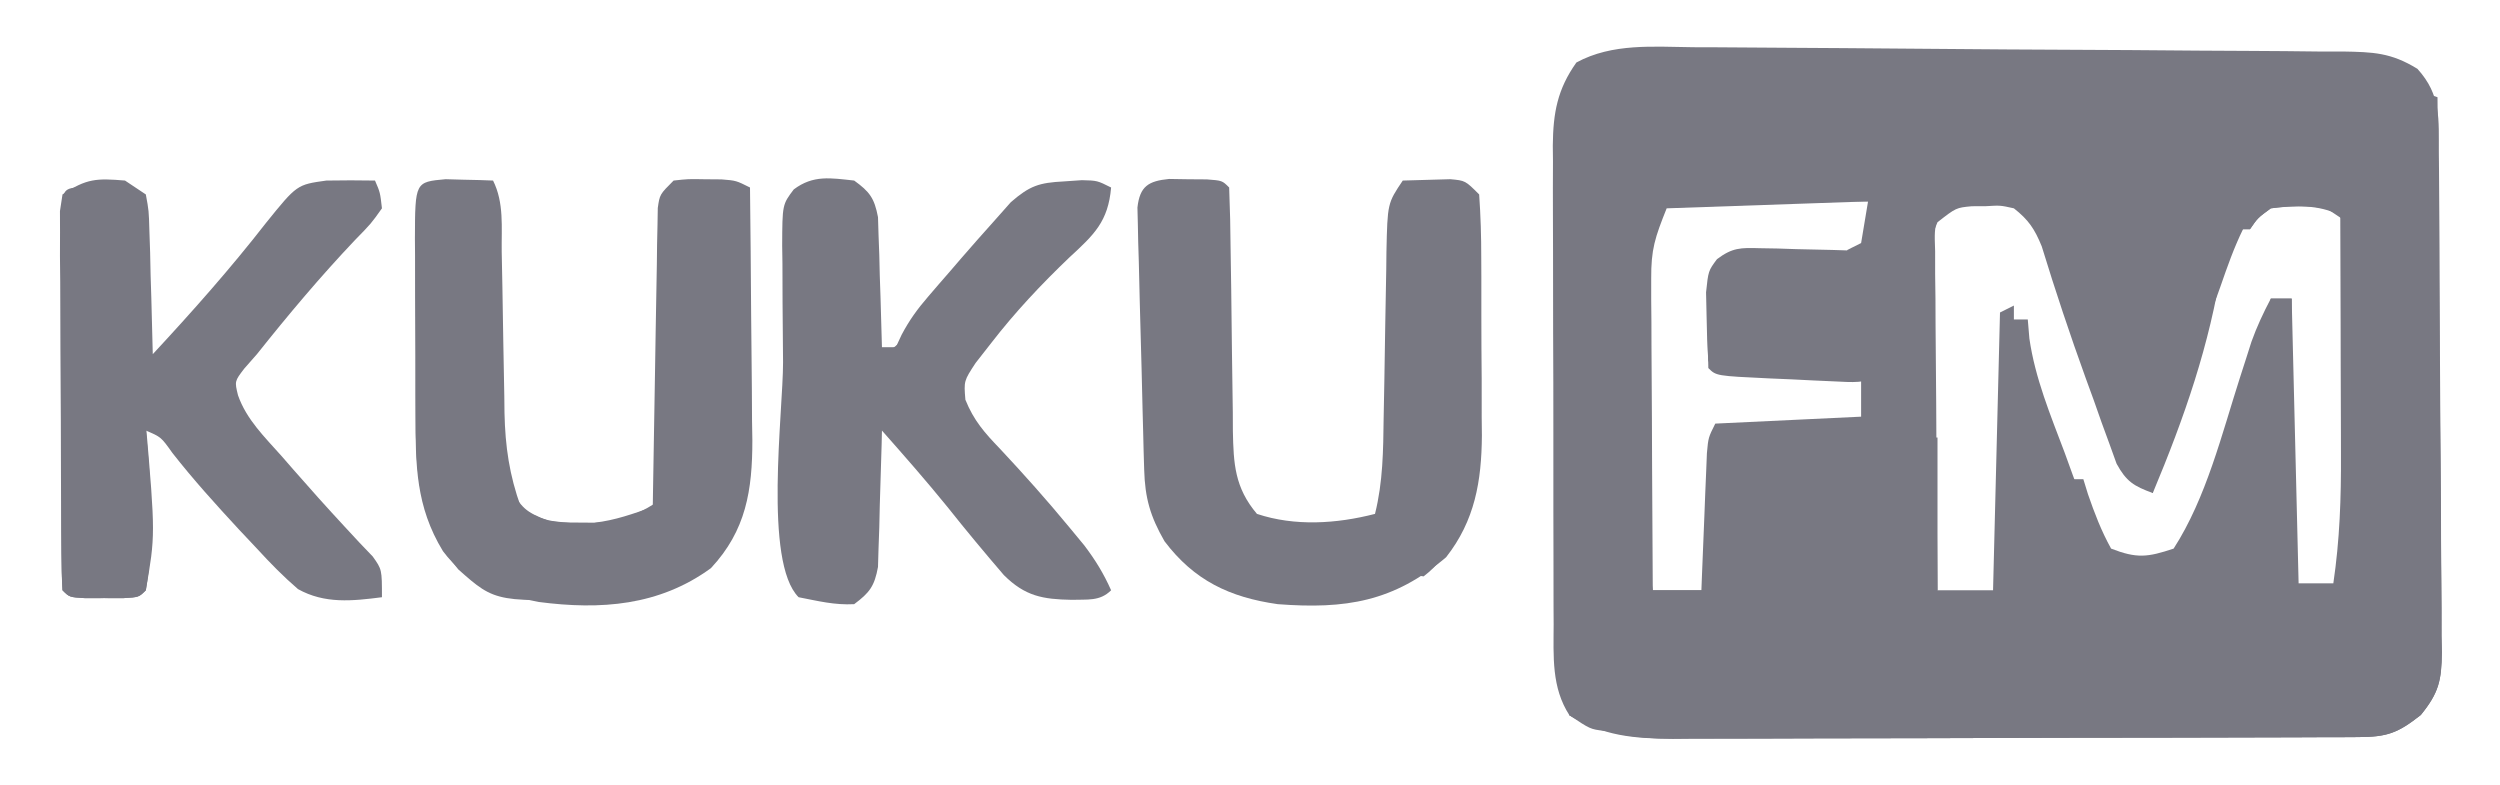 <svg version="1.1" xmlns="http://www.w3.org/2000/svg" width="360" height="113">
    <path
        d="M0 0 C1.085 0.003 2.17 0.006 3.289 0.009 C6.868 0.022 10.448 0.051 14.027 0.082 C16.518 0.098 19.008 0.113 21.499 0.129 C26.715 0.164 31.931 0.207 37.146 0.255 C42.504 0.305 47.861 0.339 53.218 0.36 C59.689 0.385 66.16 0.43 72.632 0.489 C75.098 0.509 77.564 0.523 80.03 0.529 C83.475 0.541 86.919 0.578 90.363 0.621 C91.383 0.619 92.403 0.617 93.454 0.615 C97.859 0.694 100.41 0.765 104.227 3.11 C107.676 6.921 107.283 10.328 107.31 15.241 C107.322 16.488 107.322 16.488 107.335 17.759 C107.359 20.516 107.376 23.274 107.39 26.031 C107.396 26.971 107.401 27.912 107.407 28.881 C107.433 33.86 107.453 38.839 107.467 43.818 C107.484 48.963 107.528 54.108 107.579 59.253 C107.613 63.207 107.625 67.16 107.63 71.115 C107.637 73.011 107.652 74.908 107.676 76.804 C107.708 79.46 107.708 82.113 107.7 84.768 C107.717 85.551 107.733 86.334 107.75 87.141 C107.704 91.198 107.3 92.974 104.705 96.163 C101.372 98.784 99.853 99.324 95.71 99.339 C94.783 99.345 93.856 99.351 92.902 99.356 C91.882 99.358 90.862 99.359 89.812 99.36 C88.204 99.367 88.204 99.367 86.564 99.375 C83.005 99.39 79.446 99.396 75.886 99.402 C73.417 99.408 70.948 99.413 68.479 99.419 C63.295 99.43 58.111 99.435 52.926 99.439 C46.286 99.444 39.646 99.468 33.006 99.497 C27.902 99.516 22.799 99.521 17.695 99.522 C15.248 99.525 12.8 99.533 10.353 99.546 C6.925 99.564 3.497 99.562 0.069 99.555 C-0.94 99.564 -1.95 99.574 -2.99 99.583 C-8.682 99.549 -12.962 99.195 -17.883 96.199 C-20.479 92.211 -20.173 87.729 -20.158 83.107 C-20.163 82.307 -20.168 81.506 -20.173 80.681 C-20.187 78.042 -20.186 75.404 -20.184 72.765 C-20.188 70.926 -20.192 69.086 -20.197 67.247 C-20.204 63.395 -20.204 59.542 -20.199 55.69 C-20.193 50.759 -20.21 45.829 -20.233 40.898 C-20.248 37.1 -20.249 33.302 -20.246 29.504 C-20.246 27.687 -20.251 25.869 -20.261 24.052 C-20.274 21.507 -20.267 18.964 -20.255 16.42 C-20.263 15.673 -20.271 14.926 -20.279 14.157 C-20.231 9.449 -19.628 6.069 -16.883 2.199 C-11.693 -0.622 -5.757 -0.058 0 0 Z M-5.883 24.199 C-6.812 26.994 -7.009 29.556 -7.012 32.489 C-7.016 33.327 -7.019 34.165 -7.022 35.028 C-7.02 35.926 -7.018 36.824 -7.016 37.75 C-7.017 38.682 -7.018 39.614 -7.019 40.574 C-7.019 42.545 -7.018 44.516 -7.013 46.488 C-7.008 49.49 -7.013 52.492 -7.02 55.494 C-7.019 57.412 -7.018 59.331 -7.016 61.25 C-7.018 62.141 -7.02 63.033 -7.022 63.952 C-7.004 68.808 -6.701 73.411 -5.883 78.199 C-3.573 78.199 -1.263 78.199 1.117 78.199 C1.142 77.543 1.167 76.887 1.193 76.211 C1.309 73.248 1.431 70.286 1.554 67.324 C1.594 66.291 1.633 65.259 1.674 64.195 C1.715 63.209 1.757 62.223 1.801 61.207 C1.856 59.84 1.856 59.84 1.912 58.445 C2.117 56.199 2.117 56.199 3.117 54.199 C13.512 53.704 13.512 53.704 24.117 53.199 C24.117 51.219 24.117 49.239 24.117 47.199 C23.486 47.174 22.855 47.149 22.205 47.123 C19.363 47.007 16.521 46.884 13.679 46.761 C12.686 46.722 11.693 46.683 10.67 46.642 C9.253 46.579 9.253 46.579 7.808 46.515 C6.934 46.478 6.059 46.442 5.158 46.404 C3.117 46.199 3.117 46.199 2.117 45.199 C1.965 43.078 1.895 40.95 1.867 38.824 C1.841 37.661 1.815 36.498 1.789 35.3 C2.117 32.199 2.117 32.199 3.362 30.521 C5.588 28.844 6.768 28.862 9.531 28.941 C10.374 28.955 11.217 28.969 12.086 28.984 C12.962 29.014 13.839 29.043 14.742 29.074 C16.484 29.117 18.226 29.156 19.969 29.191 C20.74 29.215 21.512 29.24 22.307 29.265 C24.139 29.404 24.139 29.404 25.117 28.199 C25.158 26.199 25.159 24.198 25.117 22.199 C21.024 22.149 16.93 22.113 12.837 22.089 C11.444 22.079 10.051 22.065 8.658 22.048 C6.657 22.024 4.657 22.013 2.656 22.003 C1.452 21.993 0.247 21.982 -0.994 21.972 C-4.011 21.894 -4.011 21.894 -5.883 24.199 Z M35.117 24.199 C34.678 26.579 34.678 26.579 34.776 29.383 C34.777 30.464 34.777 31.545 34.777 32.658 C34.793 33.829 34.808 35 34.824 36.207 C34.828 37.402 34.832 38.598 34.837 39.83 C34.854 43.662 34.891 47.492 34.929 51.324 C34.944 53.916 34.958 56.509 34.97 59.101 C35.004 65.467 35.054 71.833 35.117 78.199 C37.757 78.199 40.397 78.199 43.117 78.199 C43.447 64.999 43.777 51.799 44.117 38.199 C44.777 37.869 45.437 37.539 46.117 37.199 C46.117 37.859 46.117 38.519 46.117 39.199 C46.777 39.199 47.437 39.199 48.117 39.199 C48.193 40.102 48.269 41.006 48.347 41.937 C49.172 47.674 51.394 52.99 53.429 58.386 C53.821 59.466 54.212 60.545 54.615 61.658 C55.004 62.696 55.392 63.734 55.793 64.804 C56.142 65.744 56.492 66.684 56.853 67.653 C58.258 70.484 59.677 72.198 62.117 74.199 C65.613 75.012 65.613 75.012 69.117 73.199 C76.617 63.377 80.266 48.081 83.117 36.199 C84.107 36.199 85.097 36.199 86.117 36.199 C86.112 37.436 86.106 38.672 86.101 39.947 C86.083 44.518 86.072 49.089 86.062 53.661 C86.057 55.643 86.05 57.624 86.042 59.606 C86.029 62.448 86.024 65.29 86.019 68.132 C86.014 69.024 86.009 69.916 86.004 70.834 C86.003 72.956 86.055 75.078 86.117 77.199 C87.177 78.482 87.177 78.482 89.617 78.324 C92.057 78.482 92.057 78.482 93.117 77.199 C94.118 71.003 94.292 64.911 94.32 58.644 C94.329 57.17 94.329 57.17 94.337 55.666 C94.347 53.604 94.353 51.541 94.357 49.479 C94.367 46.312 94.398 43.146 94.429 39.98 C94.436 37.972 94.441 35.964 94.445 33.957 C94.457 33.008 94.47 32.059 94.482 31.081 C94.479 30.206 94.476 29.331 94.473 28.43 C94.477 27.659 94.481 26.888 94.484 26.094 C94.363 25.468 94.242 24.843 94.117 24.199 C90.903 22.056 88.943 21.898 85.152 21.738 C82.116 22.425 81.114 23.808 79.117 26.199 C77.813 28.853 76.851 31.602 75.883 34.394 C75.6 35.183 75.317 35.971 75.025 36.784 C74.432 38.445 73.844 40.107 73.261 41.771 C72.366 44.326 71.456 46.874 70.543 49.421 C69.968 51.037 69.393 52.653 68.82 54.269 C68.412 55.416 68.412 55.416 67.996 56.586 C66.608 60.303 66.608 60.303 66.117 64.199 C61.6 60.609 60.451 56.239 58.742 50.949 C58.136 49.154 57.53 47.36 56.922 45.566 C56.471 44.22 56.471 44.22 56.01 42.846 C54.68 38.903 53.293 34.983 51.867 31.074 C51.633 30.406 51.399 29.738 51.158 29.049 C49.876 25.555 49.316 24.332 46.117 22.199 C44.165 21.884 44.165 21.884 42.117 21.949 C41.436 21.944 40.756 21.938 40.054 21.933 C37.793 22.1 37.793 22.1 35.117 24.199 Z "
        fill="#787882" transform="translate(243.883,6.801)" />
    <path
        d="M0 0 C1.218 0.035 1.218 0.035 2.461 0.07 C3.687 0.097 3.687 0.097 4.938 0.125 C5.877 0.16 5.877 0.16 6.836 0.195 C8.443 3.409 8.036 6.924 8.082 10.457 C8.115 12.15 8.148 13.844 8.182 15.537 C8.229 18.205 8.273 20.873 8.313 23.542 C8.353 26.118 8.404 28.694 8.457 31.27 C8.465 32.058 8.474 32.847 8.483 33.66 C8.59 38.511 9.186 42.616 10.836 47.195 C13.512 49.25 15.893 49.469 19.211 49.445 C20.305 49.453 20.305 49.453 21.422 49.461 C24.405 49.133 27.006 48.172 29.836 47.195 C29.844 46.636 29.852 46.077 29.86 45.5 C29.946 39.693 30.046 33.886 30.153 28.079 C30.192 25.91 30.227 23.741 30.258 21.572 C30.303 18.459 30.361 15.347 30.422 12.234 C30.433 11.26 30.445 10.286 30.457 9.283 C30.477 8.382 30.497 7.481 30.517 6.553 C30.53 5.758 30.544 4.963 30.557 4.144 C30.836 2.195 30.836 2.195 32.836 0.195 C34.93 -0.035 34.93 -0.035 37.336 0.008 C38.13 0.014 38.924 0.021 39.742 0.027 C41.836 0.195 41.836 0.195 43.836 1.195 C43.91 7.315 43.965 13.435 44.001 19.555 C44.016 21.634 44.036 23.714 44.062 25.793 C44.099 28.792 44.116 31.79 44.129 34.789 C44.144 35.71 44.16 36.631 44.176 37.58 C44.178 44.757 43.291 50.565 38.211 56.008 C30.753 61.445 22.308 62.041 13.414 60.879 C7.91 59.854 3.1 58.243 -0.383 53.555 C-4.31 47.103 -4.323 41.114 -4.332 33.809 C-4.335 32.91 -4.339 32.012 -4.342 31.087 C-4.347 29.195 -4.35 27.303 -4.349 25.411 C-4.352 22.508 -4.37 19.604 -4.389 16.701 C-4.392 14.862 -4.394 13.023 -4.395 11.184 C-4.402 10.313 -4.409 9.442 -4.416 8.545 C-4.385 0.396 -4.385 0.396 0 0 Z "
        fill="#787882" transform="translate(64.164,25.805)" />
    <path
        d="M0 0 C0.896 0.014 1.792 0.028 2.715 0.043 C4.063 0.053 4.063 0.053 5.438 0.062 C7.652 0.23 7.652 0.23 8.652 1.23 C8.776 4.273 8.839 7.296 8.863 10.34 C8.891 12.228 8.92 14.116 8.949 16.004 C8.99 18.991 9.027 21.977 9.054 24.964 C9.081 27.84 9.127 30.714 9.176 33.59 C9.179 34.48 9.182 35.369 9.186 36.286 C9.279 41.026 9.455 44.451 12.652 48.23 C18.1 50.046 24.116 49.659 29.652 48.23 C30.806 43.6 30.838 39.093 30.898 34.352 C30.931 32.609 30.965 30.866 30.998 29.123 C31.046 26.389 31.09 23.655 31.129 20.92 C31.169 18.272 31.22 15.624 31.273 12.977 C31.282 12.16 31.29 11.343 31.299 10.502 C31.451 3.507 31.451 3.507 33.652 0.23 C35.11 0.176 36.569 0.138 38.027 0.105 C38.839 0.082 39.652 0.059 40.488 0.035 C42.652 0.23 42.652 0.23 44.652 2.23 C44.865 5.295 44.956 8.266 44.953 11.332 C44.957 12.242 44.962 13.153 44.966 14.091 C44.972 16.023 44.972 17.954 44.968 19.886 C44.965 22.823 44.988 25.759 45.014 28.695 C45.016 30.574 45.017 32.453 45.016 34.332 C45.025 35.203 45.034 36.074 45.044 36.972 C44.995 43.497 44.043 49.188 39.891 54.473 C32.336 60.878 25.424 61.977 15.652 61.23 C8.724 60.248 3.604 57.815 -0.66 52.168 C-2.714 48.592 -3.471 45.936 -3.585 41.883 C-3.611 41.008 -3.638 40.134 -3.665 39.233 C-3.688 38.293 -3.711 37.352 -3.734 36.383 C-3.76 35.415 -3.785 34.448 -3.812 33.451 C-3.864 31.406 -3.913 29.36 -3.96 27.315 C-4.035 24.177 -4.126 21.039 -4.217 17.9 C-4.265 15.915 -4.313 13.93 -4.359 11.945 C-4.388 11.003 -4.417 10.06 -4.447 9.089 C-4.464 8.218 -4.481 7.346 -4.499 6.449 C-4.518 5.681 -4.537 4.913 -4.557 4.121 C-4.217 1.046 -2.97 0.292 0 0 Z "
        fill="#787882" transform="translate(168.348,25.77)" />
    <path
        d="M0 0 C2.241 1.618 2.911 2.535 3.432 5.268 C3.459 6.132 3.485 6.996 3.512 7.887 C3.547 8.825 3.583 9.762 3.619 10.729 C3.642 11.705 3.664 12.681 3.688 13.688 C3.739 15.17 3.739 15.17 3.791 16.682 C3.874 19.121 3.943 21.56 4 24 C4.66 24 5.32 24 6 24 C6.275 23.408 6.551 22.815 6.835 22.205 C7.944 20.107 9.1 18.513 10.645 16.723 C11.157 16.126 11.669 15.53 12.197 14.916 C12.73 14.304 13.263 13.693 13.812 13.062 C14.334 12.455 14.855 11.847 15.393 11.221 C16.911 9.464 18.45 7.729 20 6 C20.846 5.047 21.691 4.095 22.562 3.113 C25.297 0.743 26.625 0.308 30.188 0.125 C31.477 0.036 31.477 0.036 32.793 -0.055 C35 0 35 0 37 1 C36.579 5.907 34.55 7.794 31 11.062 C26.939 14.946 23.191 18.929 19.75 23.375 C19.002 24.331 18.255 25.288 17.484 26.273 C15.793 28.858 15.793 28.858 16.016 31.562 C17.224 34.554 18.762 36.302 21 38.625 C24.43 42.291 27.742 46.002 30.938 49.875 C31.668 50.759 32.399 51.644 33.152 52.555 C34.744 54.661 35.933 56.598 37 59 C35.368 60.632 33.561 60.288 31.312 60.375 C27.167 60.299 24.62 59.861 21.555 56.812 C18.791 53.591 16.078 50.338 13.441 47.012 C10.393 43.252 7.206 39.625 4 36 C3.985 36.651 3.971 37.301 3.956 37.972 C3.881 40.919 3.785 43.866 3.688 46.812 C3.654 48.349 3.654 48.349 3.619 49.916 C3.584 50.899 3.548 51.882 3.512 52.895 C3.486 53.801 3.459 54.706 3.432 55.64 C2.926 58.404 2.231 59.337 0 61 C-2.82 61.154 -5.196 60.543 -8 60 C-13.076 54.924 -10.225 33.285 -10.24 26.164 C-10.25 23.279 -10.281 20.395 -10.312 17.51 C-10.319 15.669 -10.324 13.829 -10.328 11.988 C-10.34 11.129 -10.353 10.27 -10.366 9.384 C-10.343 3.454 -10.343 3.454 -8.696 1.275 C-5.884 -0.838 -3.38 -0.362 0 0 Z "
        fill="#787882" transform="translate(123,26)" />
    <path
        d="M0 0 C0.99 0.66 1.98 1.32 3 2 C3.432 4.338 3.432 4.338 3.512 7.227 C3.547 8.258 3.583 9.289 3.619 10.352 C3.642 11.432 3.664 12.512 3.688 13.625 C3.739 15.257 3.739 15.257 3.791 16.922 C3.874 19.614 3.943 22.307 4 25 C9.688 18.869 15.172 12.7 20.309 6.094 C24.755 0.59 24.755 0.59 29 0 C31.333 -0.039 33.667 -0.045 36 0 C36.742 1.715 36.742 1.715 37 4 C35.445 6.191 35.445 6.191 33.125 8.562 C28.132 13.829 23.517 19.322 19 25 C18.099 26.025 18.099 26.025 17.18 27.07 C15.778 28.903 15.778 28.903 16.274 30.925 C17.5 34.427 20.132 36.953 22.562 39.688 C23.37 40.616 23.37 40.616 24.194 41.564 C26.616 44.34 29.07 47.075 31.574 49.777 C32.292 50.552 33.01 51.327 33.75 52.125 C34.701 53.119 34.701 53.119 35.672 54.133 C37 56 37 56 37 60 C32.746 60.549 28.751 60.98 24.906 58.828 C22.779 56.998 20.896 55.07 19 53 C18.149 52.096 17.298 51.193 16.422 50.262 C13.1 46.673 9.844 43.078 6.828 39.227 C5.193 36.927 5.193 36.927 3 36 C3.084 36.906 3.168 37.812 3.254 38.746 C3.834 45.691 4.167 52.117 3 59 C2 60 2 60 -0.25 60.133 C-1.157 60.13 -2.065 60.128 -3 60.125 C-4.361 60.129 -4.361 60.129 -5.75 60.133 C-8 60 -8 60 -9 59 C-9.109 57.231 -9.149 55.458 -9.161 53.686 C-9.171 52.551 -9.18 51.416 -9.19 50.247 C-9.194 49.012 -9.199 47.777 -9.203 46.504 C-9.209 45.245 -9.215 43.986 -9.22 42.689 C-9.23 40.02 -9.237 37.351 -9.24 34.681 C-9.246 31.257 -9.27 27.833 -9.298 24.408 C-9.321 21.148 -9.323 17.889 -9.328 14.629 C-9.34 13.396 -9.353 12.162 -9.366 10.891 C-9.363 9.754 -9.36 8.616 -9.356 7.444 C-9.36 6.438 -9.364 5.433 -9.367 4.398 C-9.246 3.606 -9.125 2.815 -9 2 C-5.53 -0.313 -4.075 -0.34 0 0 Z "
        fill="#787882" transform="translate(18,26)" />
    <path
        d="M0 0 C0 1.32 0 2.64 0 4 C0.66 4 1.32 4 2 4 C2.956 7.187 2.961 9.736 2.5 12.969 C1.583 21.489 2.16 30.078 2.438 38.625 C2.491 40.41 2.544 42.195 2.596 43.98 C2.724 48.321 2.86 52.66 3 57 C-3.523 60.047 -3.523 60.047 -7.812 59.625 C-11 58 -11 58 -12.191 54.926 C-13.209 50.795 -13.226 46.794 -13.125 42.562 C-13.116 41.831 -13.107 41.099 -13.098 40.346 C-13.074 38.564 -13.039 36.782 -13 35 C-14.077 37.11 -15.055 39.149 -15.875 41.375 C-17.229 44.534 -19.068 47.163 -21 50 C-21.309 50.722 -21.619 51.444 -21.938 52.188 C-23.47 54.802 -25.297 55.713 -28 57 C-30.667 57 -33.333 57 -36 57 C-40.08 49.789 -43.548 43.227 -45 35 C-44.01 34.505 -44.01 34.505 -43 34 C-42.34 36.31 -41.68 38.62 -41 41 C-40.34 41 -39.68 41 -39 41 C-38.781 41.71 -38.562 42.421 -38.336 43.152 C-37.384 45.911 -36.419 48.448 -35 51 C-31.282 52.442 -29.755 52.252 -26 51 C-21.288 43.706 -19.048 34.454 -16.411 26.263 C-16.127 25.383 -15.843 24.504 -15.551 23.598 C-15.3 22.809 -15.049 22.02 -14.79 21.207 C-14.012 19.034 -13.076 17.04 -12 15 C-11.01 15 -10.02 15 -9 15 C-8.505 35.295 -8.505 35.295 -8 56 C-6.35 56 -4.7 56 -3 56 C-2.075 49.749 -1.868 43.688 -1.902 37.375 C-1.904 36.387 -1.905 35.4 -1.907 34.383 C-1.912 31.255 -1.925 28.128 -1.938 25 C-1.943 22.868 -1.947 20.737 -1.951 18.605 C-1.962 13.404 -1.979 8.202 -2 3 C-5.169 1.415 -8.547 1.575 -12 2 C-13.879 3.375 -13.879 3.375 -15 5 C-15.66 5 -16.32 5 -17 5 C-17 5.66 -17 6.32 -17 7 C-17.99 6.67 -18.98 6.34 -20 6 C-17.698 0.426 -17.698 0.426 -14.75 -1.375 C-9.365 -2.599 -4.988 -2.419 0 0 Z "
        fill="#787882" transform="translate(339,28)" />
    <path
        d="M0 0 C0.99 0.33 1.98 0.66 3 1 C3.116 12.127 3.205 23.253 3.259 34.38 C3.285 39.547 3.321 44.713 3.377 49.88 C3.432 54.866 3.461 59.852 3.474 64.838 C3.484 66.74 3.502 68.642 3.529 70.545 C3.565 73.209 3.57 75.873 3.568 78.538 C3.586 79.324 3.604 80.11 3.622 80.92 C3.584 84.986 3.188 86.768 0.59 89.966 C-2.745 92.585 -4.265 93.125 -8.407 93.14 C-9.334 93.146 -10.261 93.152 -11.215 93.158 C-12.235 93.159 -13.255 93.16 -14.305 93.161 C-15.913 93.169 -15.913 93.169 -17.553 93.176 C-21.112 93.191 -24.671 93.198 -28.23 93.203 C-30.699 93.209 -33.169 93.215 -35.638 93.22 C-40.822 93.231 -46.006 93.237 -51.191 93.24 C-57.831 93.246 -64.471 93.27 -71.111 93.298 C-76.214 93.317 -81.318 93.322 -86.422 93.324 C-88.869 93.327 -91.317 93.335 -93.764 93.348 C-97.192 93.365 -100.62 93.363 -104.048 93.356 C-105.057 93.366 -106.067 93.375 -107.107 93.384 C-112.855 93.35 -116.892 92.681 -122 90 C-121.67 88.68 -121.34 87.36 -121 86 C-120.01 86.66 -119.02 87.32 -118 88 C-118 88.66 -118 89.32 -118 90 C-116.344 89.755 -116.344 89.755 -114.655 89.504 C-109.599 88.876 -104.604 88.889 -99.517 88.934 C-97.988 88.941 -97.988 88.941 -96.429 88.948 C-94.23 88.959 -92.03 88.971 -89.831 88.986 C-86.351 89.008 -82.871 89.022 -79.391 89.034 C-69.502 89.067 -59.612 89.109 -49.723 89.171 C-43.664 89.209 -37.606 89.232 -31.547 89.246 C-29.239 89.254 -26.932 89.267 -24.624 89.287 C-21.404 89.313 -18.185 89.321 -14.966 89.325 C-14.011 89.337 -13.056 89.349 -12.072 89.362 C-8.546 89.351 -5.714 89.277 -2.411 87.994 C-0.167 84.823 -0.43 81.508 -0.454 77.765 C-0.439 76.506 -0.439 76.506 -0.423 75.222 C-0.393 72.446 -0.392 69.671 -0.391 66.895 C-0.376 64.971 -0.359 63.047 -0.341 61.123 C-0.297 56.058 -0.277 50.993 -0.262 45.928 C-0.242 40.76 -0.2 35.592 -0.16 30.424 C-0.085 20.283 -0.035 10.141 0 0 Z "
        fill="#787882" transform="translate(348,13)" />
    <path
        d="M0 0 C1.222 0.001 2.444 0.001 3.703 0.002 C5.621 0.026 5.621 0.026 7.578 0.051 C8.841 0.048 10.105 0.044 11.406 0.041 C17.56 0.077 23.039 0.188 28.828 2.363 C28.714 3.802 28.586 5.239 28.453 6.676 C28.384 7.476 28.314 8.277 28.242 9.102 C27.828 11.363 27.828 11.363 25.828 14.363 C24.508 14.033 23.188 13.703 21.828 13.363 C21.828 12.703 21.828 12.043 21.828 11.363 C22.488 11.033 23.148 10.703 23.828 10.363 C24.158 8.383 24.488 6.403 24.828 4.363 C15.258 4.693 5.688 5.023 -4.172 5.363 C-5.873 9.615 -6.421 11.253 -6.399 15.521 C-6.399 16.521 -6.399 17.522 -6.398 18.553 C-6.388 19.621 -6.378 20.689 -6.367 21.789 C-6.364 22.892 -6.362 23.995 -6.359 25.131 C-6.347 28.646 -6.322 32.161 -6.297 35.676 C-6.287 38.062 -6.278 40.448 -6.27 42.834 C-6.248 48.677 -6.214 54.52 -6.172 60.363 C-3.532 60.363 -0.892 60.363 1.828 60.363 C1.828 53.763 1.828 47.163 1.828 40.363 C2.488 40.693 3.148 41.023 3.828 41.363 C3.828 47.963 3.828 54.563 3.828 61.363 C2.343 61.858 2.343 61.858 0.828 62.363 C0.498 63.023 0.168 63.683 -0.172 64.363 C-3.547 64.551 -3.547 64.551 -7.172 64.363 C-9.601 60.719 -9.334 58.651 -9.172 54.363 C-9.832 54.363 -10.492 54.363 -11.172 54.363 C-11.172 53.703 -11.172 53.043 -11.172 52.363 C-10.512 52.363 -9.852 52.363 -9.172 52.363 C-9.502 38.173 -9.832 23.983 -10.172 9.363 C-9.512 9.363 -8.852 9.363 -8.172 9.363 C-8.399 8.435 -8.626 7.507 -8.859 6.551 C-9.172 3.363 -9.172 3.363 -8.077 1.687 C-5.351 -0.207 -3.299 -0.009 0 0 Z "
        fill="#787882" transform="translate(244.172,24.637)" />
    <path
        d="M0 0 C1.32 0 2.64 0 4 0 C4 0.66 4 1.32 4 2 C4.99 2 5.98 2 7 2 C7 2.99 7 3.98 7 5 C9.31 5.33 11.62 5.66 14 6 C14.195 8.051 14.391 10.102 14.586 12.152 C14.723 12.762 14.859 13.372 15 14 C15.66 14.33 16.32 14.66 17 15 C17.574 17.699 18 20.238 18 23 C18.313 24.546 18.649 26.087 19 27.625 C19.186 28.442 19.371 29.26 19.562 30.102 C19.707 30.728 19.851 31.355 20 32 C20.99 32 21.98 32 23 32 C23.66 33.32 24.32 34.64 25 36 C25.268 35.258 25.536 34.515 25.812 33.75 C26.953 31.109 28.094 29.144 30 27 C30.66 27 31.32 27 32 27 C31.794 26.484 31.587 25.969 31.375 25.438 C30.829 21.887 31.746 19.323 33 16 C33.99 15.67 34.98 15.34 36 15 C34.185 26.718 30.563 37.087 26 48 C23.273 46.995 22.192 46.354 20.783 43.76 C20.453 42.842 20.122 41.923 19.781 40.977 C19.406 39.954 19.031 38.932 18.645 37.879 C18.267 36.805 17.889 35.731 17.5 34.625 C17.122 33.59 16.745 32.555 16.355 31.488 C14.076 25.198 11.971 18.871 10.01 12.474 C8.984 9.961 8.115 8.669 6 7 C4.053 6.565 4.053 6.565 2 6.688 C1.319 6.691 0.639 6.695 -0.062 6.699 C-2.322 6.911 -2.322 6.911 -5 9 C-5.688 10.658 -6.356 12.325 -7 14 C-7.99 14.495 -7.99 14.495 -9 15 C-8.771 13.393 -8.516 11.789 -8.25 10.188 C-8.111 9.294 -7.972 8.401 -7.828 7.48 C-6.815 4.446 -5.767 3.542 -3 2 C-2.01 2 -1.02 2 0 2 C0 1.34 0 0.68 0 0 Z "
        fill="#787882" transform="translate(284,23)" />
    <path
        d="M0 0 C1.675 0.286 3.344 0.618 5 1 C4.01 1.33 3.02 1.66 2 2 C1.331 23.06 1.331 23.06 3 44 C3.66 44.66 4.32 45.32 5 46 C5.268 46.784 5.536 47.568 5.812 48.375 C7.293 51.649 9.058 52.991 12 55 C15.467 56.156 18.541 56.328 22.188 56.562 C23.46 56.646 24.732 56.73 26.043 56.816 C27.019 56.877 27.995 56.938 29 57 C28.67 57.66 28.34 58.32 28 59 C10.441 59.823 10.441 59.823 5 55 C-0.795 48.008 -1.153 41.335 -1.133 32.578 C-1.134 31.678 -1.135 30.777 -1.136 29.849 C-1.136 27.953 -1.135 26.057 -1.13 24.161 C-1.125 21.246 -1.13 18.332 -1.137 15.418 C-1.136 13.576 -1.135 11.733 -1.133 9.891 C-1.135 9.015 -1.137 8.139 -1.139 7.236 C-1.115 1.115 -1.115 1.115 0 0 Z "
        fill="#787882" transform="translate(61,27)" />
    <path
        d="M0 0 C1.207 0.031 1.207 0.031 2.438 0.062 C1.448 0.557 1.448 0.557 0.438 1.062 C0.438 1.722 0.438 2.382 0.438 3.062 C-0.223 3.062 -0.882 3.062 -1.562 3.062 C-1.562 20.883 -1.562 38.703 -1.562 57.062 C0.748 57.062 3.058 57.062 5.438 57.062 C5.417 55.928 5.396 54.794 5.375 53.625 C5.438 50.062 5.438 50.062 6.438 49.062 C6.511 46.532 6.53 44.029 6.5 41.5 C6.495 40.789 6.491 40.078 6.486 39.346 C6.475 37.585 6.457 35.824 6.438 34.062 C7.098 34.062 7.758 34.062 8.438 34.062 C9.811 50.098 9.811 50.098 8.438 58.062 C7.438 59.062 7.438 59.062 5.188 59.195 C4.28 59.193 3.373 59.19 2.438 59.188 C1.076 59.191 1.076 59.191 -0.312 59.195 C-2.562 59.062 -2.562 59.062 -3.562 58.062 C-3.661 56.288 -3.69 54.51 -3.692 52.732 C-3.695 51.595 -3.698 50.457 -3.701 49.284 C-3.699 48.046 -3.697 46.807 -3.695 45.531 C-3.696 44.27 -3.697 43.008 -3.698 41.709 C-3.699 39.036 -3.698 36.362 -3.693 33.689 C-3.687 30.255 -3.69 26.822 -3.696 23.388 C-3.701 20.124 -3.698 16.859 -3.695 13.594 C-3.697 12.355 -3.699 11.117 -3.701 9.841 C-3.698 8.703 -3.695 7.565 -3.692 6.393 C-3.691 5.385 -3.69 4.378 -3.689 3.34 C-3.508 0.09 -3.275 0.08 0 0 Z "
        fill="#787882" transform="translate(12.562,26.938)" />
    <path
        d="M0 0 C0.66 0 1.32 0 2 0 C2.956 3.187 2.961 5.736 2.5 8.969 C1.583 17.489 2.16 26.078 2.438 34.625 C2.491 36.41 2.544 38.195 2.596 39.98 C2.724 44.321 2.86 48.66 3 53 C-3.723 56.018 -3.723 56.018 -6.215 55.855 C-7.81 55.237 -9.405 54.618 -11 54 C-11.625 51.625 -11.625 51.625 -12 49 C-11.34 48.34 -10.68 47.68 -10 47 C-9.67 48.98 -9.34 50.96 -9 53 C-6.667 53.042 -4.333 53.041 -2 53 C-0.347 51.347 -0.833 49.39 -0.795 47.113 C-0.775 46.072 -0.755 45.031 -0.734 43.958 C-0.718 42.826 -0.701 41.694 -0.684 40.527 C-0.663 39.375 -0.642 38.222 -0.621 37.034 C-0.555 33.335 -0.496 29.636 -0.438 25.938 C-0.394 23.437 -0.351 20.936 -0.307 18.436 C-0.199 12.29 -0.098 6.145 0 0 Z "
        fill="#787882" transform="translate(339,32)" />
    <path
        d="M0 0 C0.66 0.33 1.32 0.66 2 1 C0.85 11.761 0.85 11.761 -2.188 16.188 C-5.632 18.407 -7.916 18.792 -12 19 C-12.688 19.039 -13.377 19.077 -14.086 19.117 C-21.345 19.36 -21.345 19.36 -24 17 C-25.227 14.398 -26.157 11.748 -27 9 C-26.34 8.34 -25.68 7.68 -25 7 C-24.587 7.949 -24.175 8.898 -23.75 9.875 C-21.898 13.182 -21.377 13.711 -18 15 C-12.215 15.823 -6.735 15.479 -2 12 C-0.792 8.038 -0.313 4.122 0 0 Z "
        fill="#787882" transform="translate(97,60)" />
    <path
        d="M0 0 C1.98 0.99 1.98 0.99 4 2 C4 2.66 4 3.32 4 4 C5.15 3.833 6.301 3.665 7.486 3.492 C11.772 2.959 15.911 2.955 20.219 3.121 C20.962 3.145 21.705 3.168 22.471 3.193 C24.814 3.268 27.157 3.353 29.5 3.438 C31.102 3.491 32.703 3.544 34.305 3.596 C38.203 3.724 42.102 3.86 46 4 C45.67 4.66 45.34 5.32 45 6 C39.073 6.049 33.147 6.086 27.22 6.11 C25.204 6.12 23.187 6.134 21.171 6.151 C18.274 6.175 15.377 6.186 12.48 6.195 C11.126 6.211 11.126 6.211 9.743 6.227 C8.482 6.227 8.482 6.227 7.196 6.227 C6.087 6.234 6.087 6.234 4.955 6.241 C3 6 3 6 0 4 C0 2.68 0 1.36 0 0 Z "
        fill="#787882" transform="translate(226,99)" />
    <path
        d="M0 0 C0.33 0 0.66 0 1 0 C1.33 3.96 1.66 7.92 2 12 C3.32 11.01 4.64 10.02 6 9 C6 9.66 6 10.32 6 11 C7.12 10.965 8.24 10.93 9.395 10.895 C10.867 10.866 12.34 10.839 13.812 10.812 C14.55 10.787 15.288 10.762 16.049 10.736 C21.55 10.662 21.55 10.662 24.012 12.512 C24.501 13.248 24.501 13.248 25 14 C22.465 15.268 20.855 15.041 18.027 14.914 C17.046 14.87 16.064 14.826 15.053 14.781 C14.025 14.73 12.997 14.678 11.938 14.625 C10.906 14.581 9.874 14.537 8.811 14.492 C1.129 14.129 1.129 14.129 0 13 C-0.073 10.814 -0.084 8.625 -0.062 6.438 C-0.053 5.24 -0.044 4.042 -0.035 2.809 C-0.024 1.882 -0.012 0.955 0 0 Z "
        fill="#787882" transform="translate(246,40)" />
    <path
        d="M0 0 C-0.33 1.32 -0.66 2.64 -1 4 C-1.99 3.34 -2.98 2.68 -4 2 C-6.698 1.581 -9.298 1.61 -12 2 C-13.879 3.375 -13.879 3.375 -15 5 C-15.66 5 -16.32 5 -17 5 C-17 5.66 -17 6.32 -17 7 C-17.99 6.67 -18.98 6.34 -20 6 C-17.698 0.426 -17.698 0.426 -14.75 -1.375 C-9.365 -2.599 -4.988 -2.419 0 0 Z "
        fill="#787882" transform="translate(339,28)" />
    <path
        d="M0 0 C1.75 0.062 1.75 0.062 4 1 C6.008 3.7 8 6.551 8 10 C8.66 10 9.32 10 10 10 C10 10.66 10 11.32 10 12 C8.02 12 6.04 12 4 12 C3.567 11.072 3.134 10.144 2.688 9.188 C1.28 6.528 0.239 4.919 -2 3 C-1.34 2.01 -0.68 1.02 0 0 Z "
        fill="#787882" transform="translate(40,71)" />
    <path
        d="M0 0 C0.33 0 0.66 0 1 0 C1 5.61 1 11.22 1 17 C2.65 15.68 4.3 14.36 6 13 C6.66 13 7.32 13 8 13 C6.667 17 4.504 17.838 1 20 C1 19.34 1 18.68 1 18 C0.01 18.33 -0.98 18.66 -2 19 C-1.859 16.583 -1.712 14.166 -1.562 11.75 C-1.523 11.068 -1.484 10.386 -1.443 9.684 C-1.233 6.356 -0.981 3.197 0 0 Z "
        fill="#787882" transform="translate(124,36)" />
    <path
        d="M0 0 C0.33 0 0.66 0 1 0 C1 7.26 1 14.52 1 22 C0.34 22 -0.32 22 -1 22 C-2.261 14.298 -1.583 7.615 0 0 Z "
        fill="#787882" transform="translate(278,63)" />
    <path
        d="M0 0 C0.33 0 0.66 0 1 0 C1 3.96 1 7.92 1 12 C-5.142 14.168 -5.142 14.168 -8.875 13.438 C-11 12 -11 12 -11.938 9.5 C-11.958 8.675 -11.979 7.85 -12 7 C-11.34 6.34 -10.68 5.68 -10 5 C-9.67 6.98 -9.34 8.96 -9 11 C-6.667 11.042 -4.333 11.041 -2 11 C-0.337 9.337 -0.64 7.217 -0.438 4.938 C-0.354 4.018 -0.27 3.099 -0.184 2.152 C-0.123 1.442 -0.062 0.732 0 0 Z "
        fill="#787882" transform="translate(339,74)" />
    <path
        d="M0 0 C0.66 0.33 1.32 0.66 2 1 C1.574 2.441 1.134 3.878 0.688 5.312 C0.444 6.113 0.2 6.914 -0.051 7.738 C-1.054 10.13 -1.958 11.416 -4 13 C-6.188 12.688 -6.188 12.688 -8 12 C-7.237 11.319 -6.474 10.639 -5.688 9.938 C-2.672 6.641 -1.541 4.137 0 0 Z "
        fill="#787882" transform="translate(209,70)" />
    <path
        d="M0 0 C0.66 0 1.32 0 2 0 C2.289 1.134 2.578 2.269 2.875 3.438 C3.246 4.613 3.618 5.789 4 7 C4.66 7.33 5.32 7.66 6 8 C5.67 8.99 5.34 9.98 5 11 C3.047 10.289 3.047 10.289 1 9 C0.391 6.836 0.391 6.836 0.25 4.375 C0.193 3.558 0.137 2.74 0.078 1.898 C0.052 1.272 0.027 0.645 0 0 Z "
        fill="#787882" transform="translate(304,58)" />

    <path
        d="M0 0 C1.32 0 2.64 0 4 0 C3.427 2.867 3.139 3.861 1 6 C0.67 4.02 0.34 2.04 0 0 Z M-2 6 C-1.01 6 -0.02 6 1 6 C0.67 7.32 0.34 8.64 0 10 C-0.99 9.67 -1.98 9.34 -3 9 C-2.67 8.01 -2.34 7.02 -2 6 Z "
        fill="#787882" transform="translate(47,29)" />
    <path
        d="M0 0 C1.65 0 3.3 0 5 0 C5 0.66 5 1.32 5 2 C5.66 2 6.32 2 7 2 C7 2.66 7 3.32 7 4 C5.02 4 3.04 4 1 4 C0.67 2.68 0.34 1.36 0 0 Z "
        fill="#787882" transform="translate(43,79)" />
    <path
        d="M0 0 C0.33 1.32 0.66 2.64 1 4 C-0.65 4.33 -2.3 4.66 -4 5 C-4.33 4.34 -4.66 3.68 -5 3 C-2.25 0 -2.25 0 0 0 Z "
        fill="#787882" transform="translate(30,54)" />
    <path d="M0 0 C0.33 0 0.66 0 1 0 C1 3.96 1 7.92 1 12 C0.01 12.33 -0.98 12.66 -2 13 C-1.34 8.71 -0.68 4.42 0 0 Z "
        fill="#787882" transform="translate(339,74)" />
</svg>